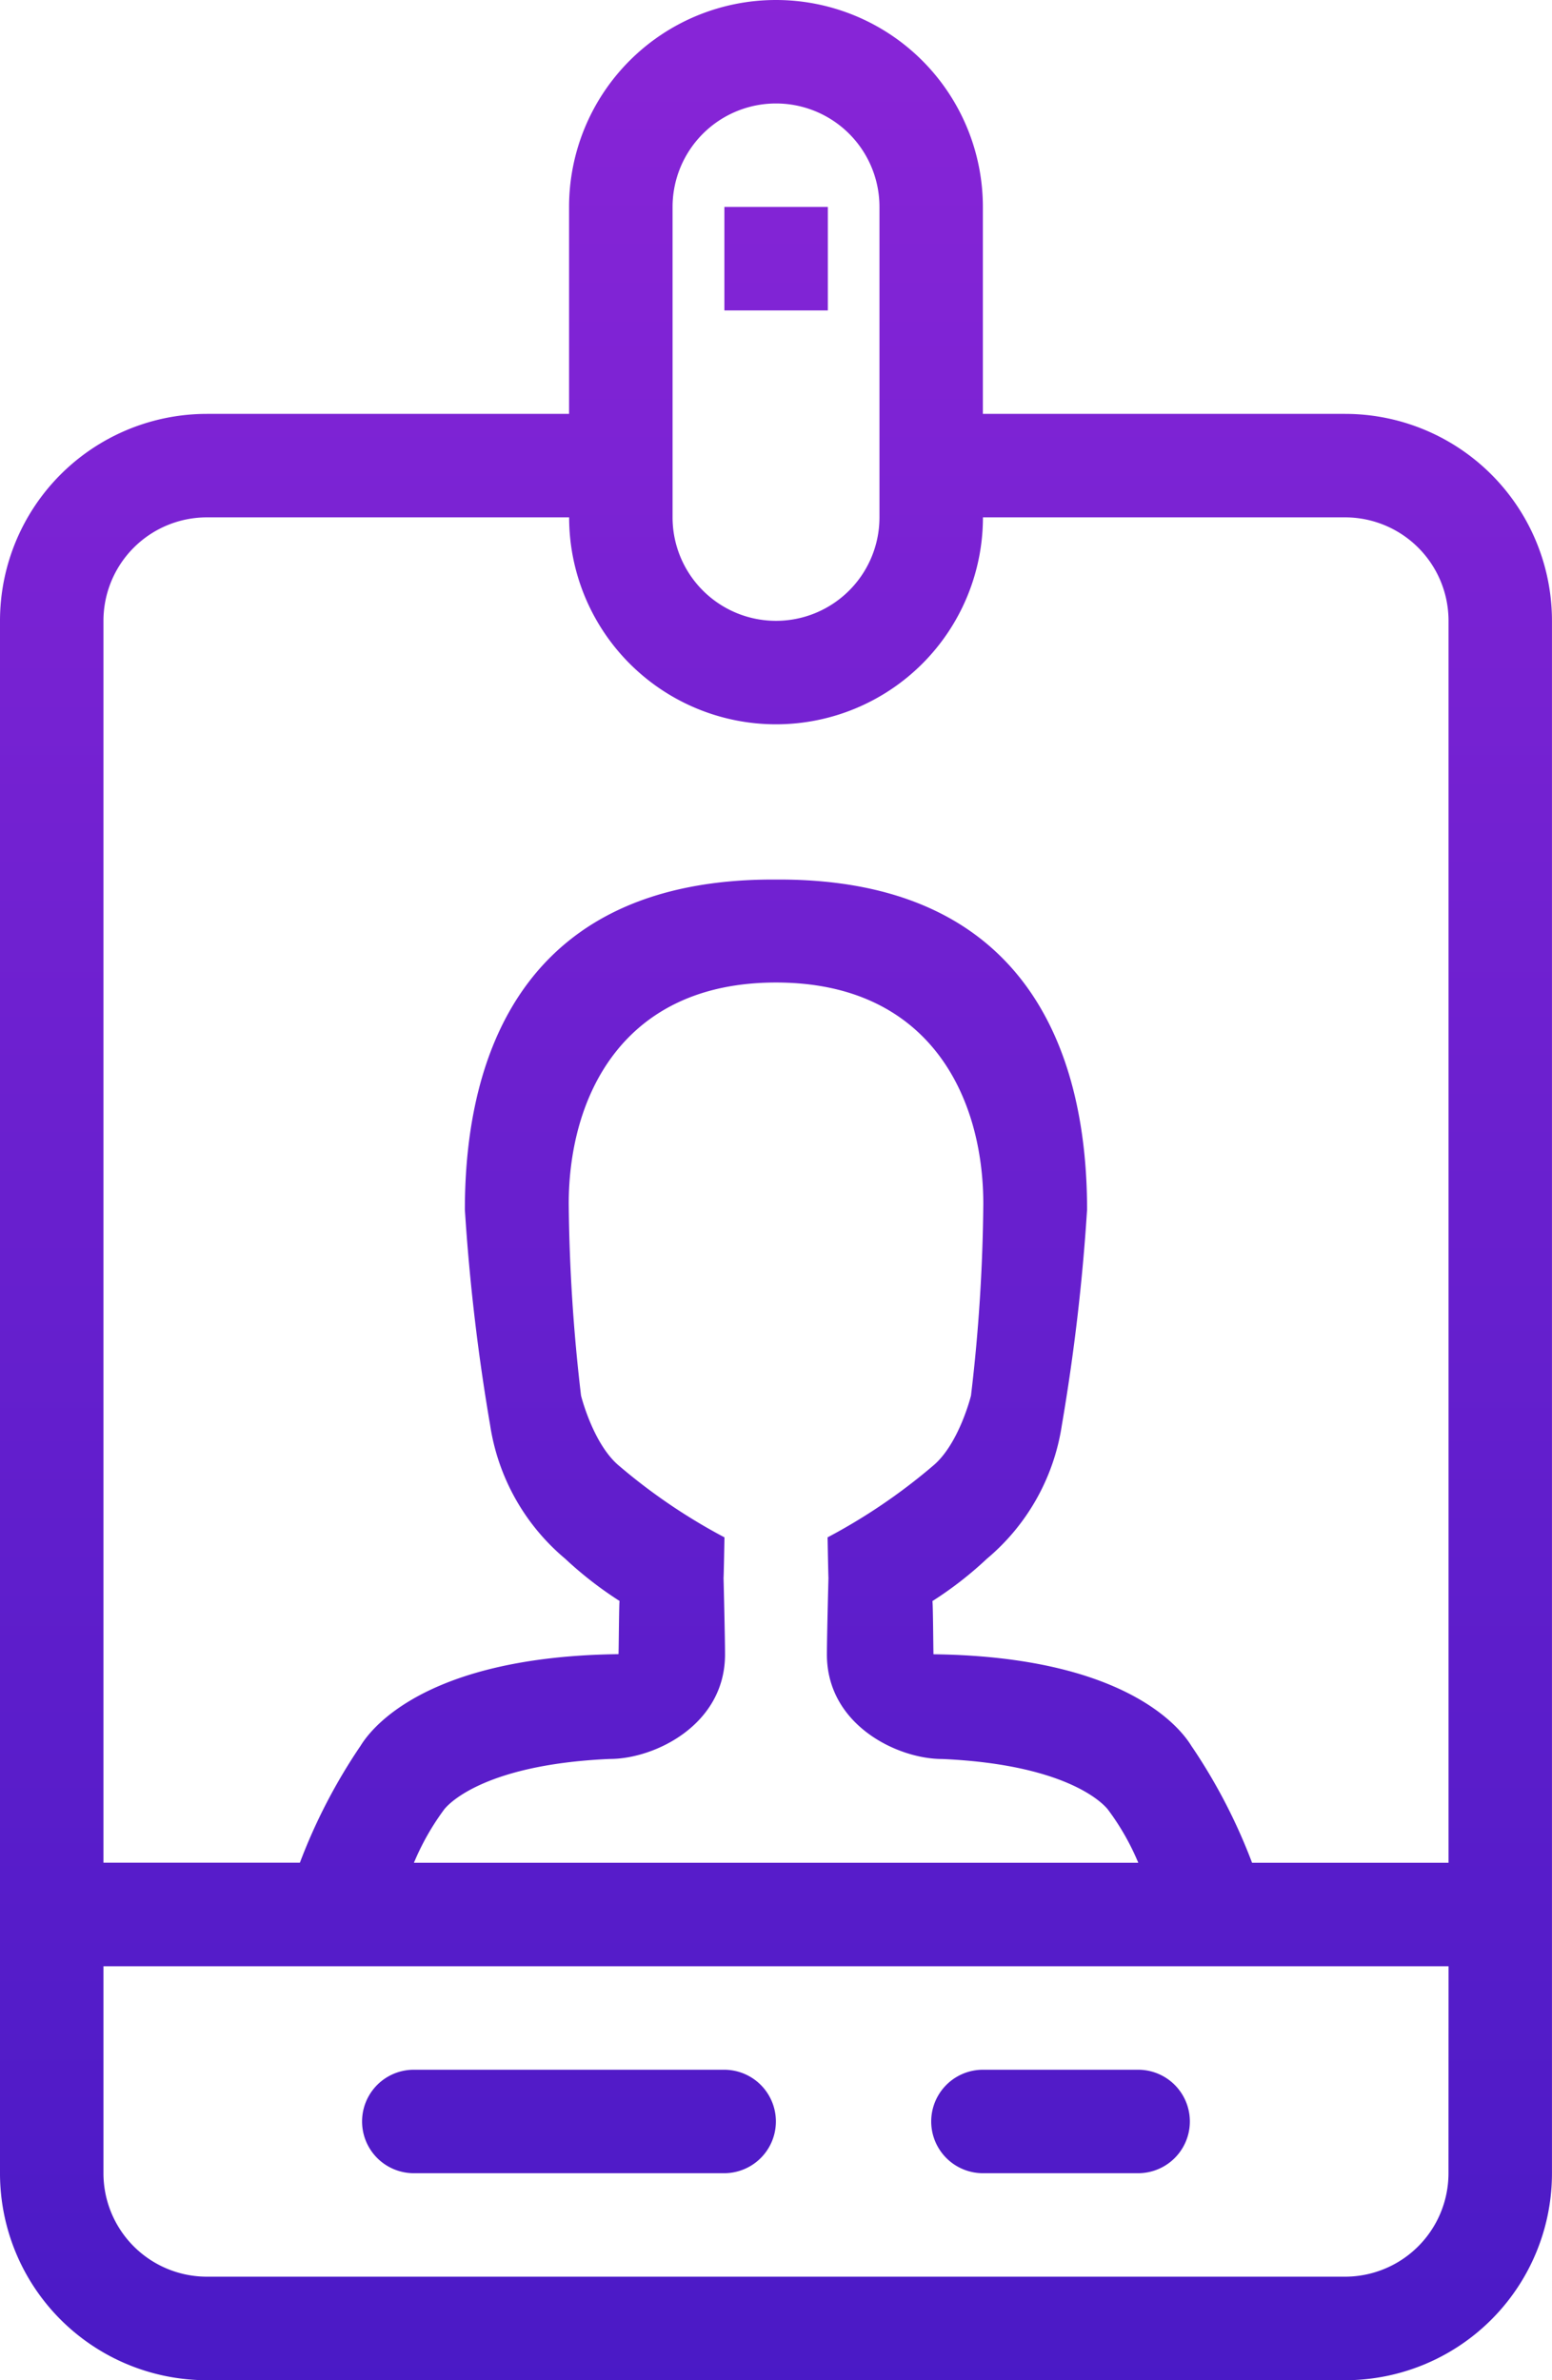 <svg xmlns="http://www.w3.org/2000/svg" xmlns:xlink="http://www.w3.org/1999/xlink" width="94.514" height="144.922" viewBox="0 0 94.514 144.922">
  <defs>
    <linearGradient id="linear-gradient" x1="0.5" x2="0.5" y2="1" gradientUnits="objectBoundingBox">
      <stop offset="0" stop-color="#8825d7"/>
      <stop offset="1" stop-color="#4a1ac6"/>
    </linearGradient>
  </defs>
  <path id="_290118_card_id_identification_identity_profile_icon" data-name="290118_card_id_identification_identity_profile_icon" d="M90.912,145.922H21.6A12.6,12.6,0,0,1,9,133.32V38.806A12.6,12.6,0,0,1,21.6,26.2H43.655V13.6a12.6,12.6,0,0,1,25.2,0V26.2H90.912a12.6,12.6,0,0,1,12.6,12.6V133.32A12.6,12.6,0,0,1,90.912,145.922ZM62.558,13.6a6.3,6.3,0,1,0-12.6,0V32.5a6.3,6.3,0,0,0,12.6,0Zm34.655,25.2a6.3,6.3,0,0,0-6.3-6.3H68.859a12.6,12.6,0,0,1-25.2,0H21.6a6.3,6.3,0,0,0-6.3,6.3v75.611H27.263a34.153,34.153,0,0,1,3.655-7.057c.079-.044,2.672-5.479,15.746-5.639.019-.066.032-3.283.069-3.236a22.955,22.955,0,0,1-3.311-2.571,13.192,13.192,0,0,1-4.574-8.138A124.312,124.312,0,0,1,37.31,74.652c0-9.99,3.985-20.1,18.755-20.1h.381c14.769,0,18.755,10.113,18.755,20.1a124.312,124.312,0,0,1-1.537,13.125,13.177,13.177,0,0,1-4.574,8.138,22.4,22.4,0,0,1-3.311,2.571c.041-.047.057,3.173.069,3.236,13.078.161,15.67,5.6,15.746,5.639a34.153,34.153,0,0,1,3.655,7.057H97.213ZM59.452,97.052a.05.05,0,0,0,0,.013c-.009,0-.054-2.461-.054-2.461a35.347,35.347,0,0,0,6.4-4.341c1.6-1.314,2.334-4.291,2.334-4.291a105.94,105.94,0,0,0,.75-11.666c0-6.5-3.254-13.484-12.624-13.484v0c-9.37,0-12.624,6.991-12.624,13.484a107.509,107.509,0,0,0,.75,11.666s.737,2.977,2.335,4.291a35.347,35.347,0,0,0,6.4,4.341s-.044,2.461-.057,2.461v-.013s.091,3.61.091,4.682c0,4.294-4.3,6.361-7,6.361h-.009c-8.169.359-10.1,3.075-10.113,3.1a15.382,15.382,0,0,0-1.824,3.223H78.32a15.068,15.068,0,0,0-1.834-3.22c-.019-.028-1.95-2.741-10.116-3.1h-.006c-2.7,0-7.007-2.064-7.007-6.361C59.357,100.662,59.452,97.052,59.452,97.052Zm37.762,23.666H15.3v12.6a6.3,6.3,0,0,0,6.3,6.3h69.31a6.3,6.3,0,0,0,6.3-6.3Zm-18.9,12.6H68.859a3.15,3.15,0,1,1,0-6.3H78.31a3.15,3.15,0,1,1,0,6.3Zm-25.2,0H34.2a3.15,3.15,0,1,1,0-6.3h18.9a3.15,3.15,0,1,1,0,6.3Zm0-119.718h6.3v6.3h-6.3Z" transform="translate(-9 -1)" fill-rule="evenodd" fill="url(#linear-gradient)"/>
</svg>
